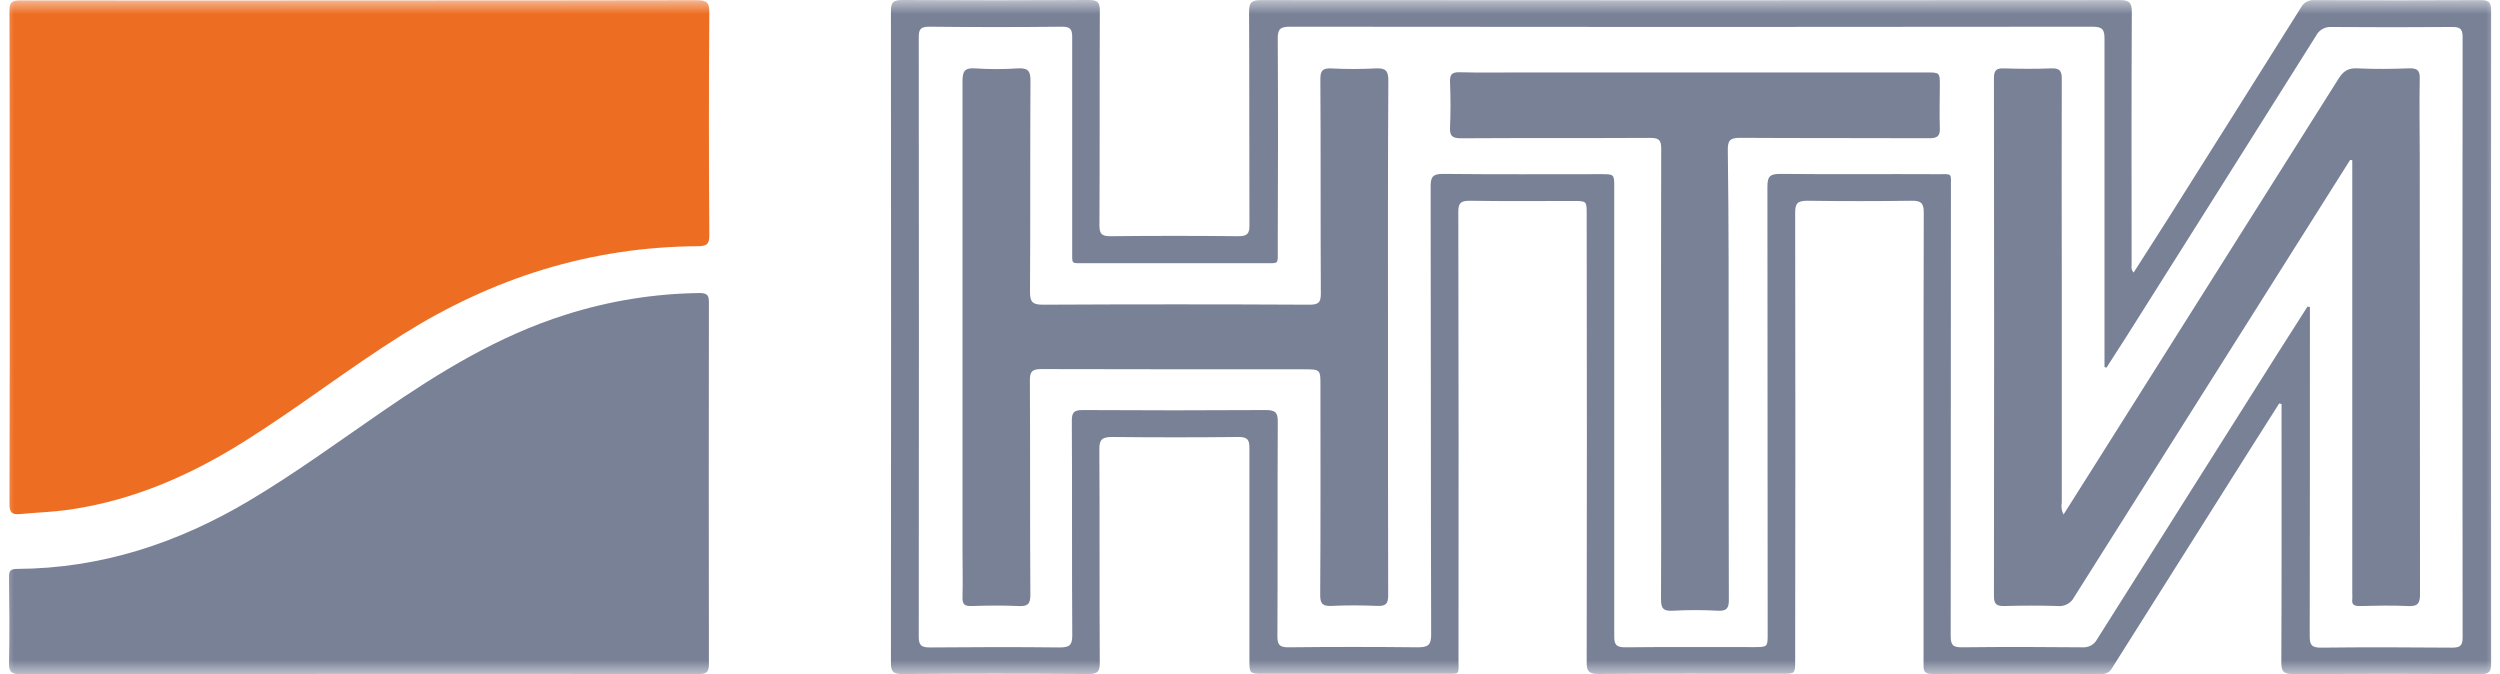 <svg width="89" height="24" viewBox="0 0 89 24" fill="none" xmlns="http://www.w3.org/2000/svg">
<g clip-path="url(#clip0_12931_17869)">
<mask id="mask0_12931_17869" style="mask-type:luminance" maskUnits="userSpaceOnUse" x="0" y="0" width="89" height="25">
<path d="M89 0H0V24H89V0Z" fill="white"/>
</mask>
<g mask="url(#mask0_12931_17869)">
<path d="M12.818 0.016C16.807 0.016 20.797 0.016 24.792 0.007C25.136 0.007 25.254 0.066 25.251 0.43C25.233 3.07 25.233 5.713 25.251 8.358C25.251 8.646 25.209 8.764 24.855 8.765C21.021 8.786 17.537 9.897 14.337 11.906C12.392 13.124 10.595 14.531 8.65 15.745C6.77 16.92 4.769 17.799 2.536 18.134C1.937 18.224 1.321 18.243 0.714 18.301C0.415 18.329 0.337 18.231 0.337 17.945C0.349 14.667 0.345 11.39 0.345 8.114C0.345 5.534 0.345 2.952 0.337 0.372C0.337 0.084 0.421 0.015 0.713 0.015C4.744 0.021 8.779 0.022 12.818 0.016Z" fill="#ED6E23"/>
<path d="M75.956 9.705C76.36 9.071 76.757 8.454 77.153 7.831C78.745 5.309 80.334 2.785 81.92 0.259C81.965 0.176 82.034 0.107 82.12 0.062C82.205 0.016 82.302 -0.004 82.399 0.004C84.369 0.013 86.34 0.016 88.31 0.004C88.609 0.004 88.684 0.082 88.684 0.366C88.677 8.123 88.677 15.879 88.684 23.635C88.684 23.916 88.611 24 88.311 23.998C86.091 23.986 83.871 23.986 81.652 23.998C81.316 23.998 81.212 23.924 81.215 23.585C81.229 20.644 81.223 17.702 81.223 14.76V14.383L81.139 14.363C80.805 14.887 80.472 15.413 80.139 15.939C78.488 18.553 76.838 21.168 75.19 23.782C75.154 23.851 75.098 23.908 75.029 23.946C74.959 23.983 74.88 24 74.801 23.994C72.792 23.994 70.785 23.986 68.778 23.994C68.465 23.994 68.478 23.837 68.478 23.633C68.478 20.846 68.478 18.059 68.478 15.272C68.478 12.702 68.478 10.133 68.486 7.563C68.486 7.225 68.383 7.141 68.044 7.147C66.811 7.164 65.577 7.164 64.342 7.147C63.993 7.147 63.906 7.243 63.908 7.57C63.917 12.889 63.917 18.208 63.908 23.527C63.908 23.986 63.908 23.986 63.42 23.986C61.251 23.986 59.079 23.977 56.911 23.994C56.556 23.994 56.484 23.89 56.486 23.57C56.495 18.252 56.495 12.933 56.486 7.614C56.486 7.155 56.486 7.155 55.995 7.155C54.773 7.155 53.55 7.167 52.329 7.147C51.995 7.147 51.916 7.23 51.916 7.546C51.927 12.865 51.929 18.184 51.923 23.503C51.923 24.042 51.991 23.984 51.428 23.986H44.992C44.479 23.986 44.479 23.986 44.479 23.474C44.479 20.964 44.479 18.455 44.479 15.945C44.479 15.657 44.41 15.555 44.09 15.557C42.593 15.573 41.096 15.573 39.6 15.557C39.248 15.557 39.134 15.634 39.137 15.99C39.152 18.524 39.137 21.058 39.152 23.591C39.152 23.899 39.085 23.997 38.745 23.996C36.537 23.979 34.33 23.979 32.124 23.996C31.781 23.996 31.715 23.896 31.717 23.589C31.724 15.856 31.724 8.124 31.717 0.392C31.717 0.062 31.82 -0.001 32.139 2.37541e-05C34.345 0.013 36.552 0.013 38.76 2.37541e-05C39.07 2.37541e-05 39.155 0.078 39.154 0.378C39.142 2.923 39.154 5.469 39.14 8.017C39.14 8.306 39.205 8.412 39.528 8.409C41.05 8.393 42.571 8.393 44.093 8.409C44.416 8.409 44.482 8.303 44.48 8.016C44.47 5.483 44.48 2.949 44.467 0.415C44.467 0.079 44.566 0.003 44.903 0.003C55.08 0.012 65.258 0.012 75.435 0.003C75.787 0.003 75.895 0.071 75.893 0.435C75.877 3.438 75.884 6.439 75.886 9.441C75.876 9.488 75.877 9.535 75.89 9.581C75.902 9.627 75.924 9.669 75.956 9.705ZM82.148 10.912L82.233 10.932V11.31C82.233 15.092 82.233 18.874 82.226 22.655C82.226 22.972 82.308 23.06 82.639 23.056C84.185 23.038 85.731 23.043 87.278 23.056C87.554 23.056 87.669 23.011 87.669 22.706C87.66 15.575 87.66 8.444 87.669 1.312C87.669 1.006 87.554 0.959 87.278 0.961C85.857 0.972 84.435 0.972 83.014 0.961C82.899 0.952 82.784 0.976 82.684 1.031C82.584 1.087 82.503 1.17 82.453 1.27C80.195 4.86 77.934 8.448 75.669 12.033C75.446 12.386 75.22 12.737 74.991 13.087L74.92 13.068V12.693C74.92 8.923 74.92 5.154 74.92 1.384C74.92 1.072 74.863 0.951 74.5 0.951C64.974 0.963 55.448 0.963 45.922 0.951C45.576 0.951 45.486 1.041 45.488 1.369C45.503 3.879 45.497 6.388 45.488 8.897C45.488 9.433 45.542 9.369 44.979 9.369C42.873 9.369 40.766 9.369 38.658 9.369C38.115 9.369 38.17 9.433 38.17 8.917C38.17 6.384 38.17 3.85 38.17 1.317C38.17 1.041 38.103 0.948 37.799 0.951C36.23 0.968 34.659 0.968 33.086 0.951C32.787 0.951 32.708 1.028 32.708 1.315C32.715 8.433 32.715 15.553 32.708 22.674C32.708 22.984 32.812 23.05 33.112 23.049C34.646 23.036 36.18 23.031 37.712 23.049C38.063 23.049 38.175 22.982 38.173 22.616C38.155 20.071 38.173 17.525 38.157 14.977C38.157 14.675 38.239 14.596 38.551 14.598C40.72 14.611 42.889 14.611 45.06 14.598C45.408 14.598 45.492 14.691 45.489 15.018C45.476 17.564 45.489 20.11 45.476 22.658C45.476 22.946 45.548 23.047 45.867 23.044C47.399 23.027 48.933 23.027 50.467 23.044C50.839 23.044 50.949 22.966 50.949 22.592C50.934 17.273 50.942 11.954 50.931 6.636C50.931 6.299 51.005 6.187 51.38 6.191C53.25 6.211 55.122 6.2 56.991 6.2C57.467 6.2 57.467 6.2 57.467 6.668C57.467 11.998 57.467 17.329 57.467 22.659C57.467 22.948 57.541 23.047 57.858 23.044C59.379 23.028 60.899 23.037 62.421 23.037C62.929 23.037 62.929 23.037 62.929 22.558C62.929 17.251 62.926 11.944 62.92 6.638C62.92 6.26 63.032 6.188 63.397 6.191C65.255 6.21 67.114 6.191 68.971 6.201C69.516 6.201 69.453 6.143 69.453 6.658C69.453 11.989 69.45 17.319 69.445 22.649C69.445 22.972 69.535 23.049 69.86 23.044C71.282 23.027 72.704 23.03 74.124 23.044C74.233 23.054 74.342 23.031 74.437 22.98C74.532 22.928 74.609 22.85 74.657 22.756C76.803 19.353 78.952 15.951 81.105 12.549C81.45 12.003 81.805 11.458 82.148 10.912Z" fill="#798197"/>
<path d="M12.773 23.993C8.76 23.993 4.746 23.993 0.733 24C0.399 24 0.314 23.918 0.32 23.601C0.343 22.582 0.334 21.561 0.32 20.541C0.32 20.332 0.367 20.253 0.606 20.253C3.599 20.238 6.326 19.336 8.859 17.832C10.505 16.854 12.041 15.728 13.612 14.648C15.651 13.246 17.746 11.956 20.141 11.202C21.681 10.712 23.289 10.452 24.911 10.432C25.185 10.432 25.239 10.526 25.237 10.765C25.231 15.062 25.231 19.359 25.237 23.654C25.237 23.969 25.11 23.997 24.843 23.997C20.822 23.992 16.799 23.99 12.773 23.993Z" fill="#798197"/>
<path d="M83.664 5.694L79.975 11.54C77.93 14.777 75.884 18.017 73.839 21.258C73.786 21.365 73.7 21.453 73.592 21.509C73.485 21.566 73.362 21.589 73.24 21.574C72.617 21.554 71.993 21.557 71.371 21.574C71.091 21.581 70.984 21.523 70.984 21.222C70.993 15.072 70.993 8.925 70.984 2.782C70.984 2.515 71.058 2.424 71.341 2.434C71.902 2.453 72.463 2.456 73.023 2.434C73.322 2.423 73.4 2.522 73.399 2.802C73.39 5.179 73.399 7.559 73.399 9.934C73.399 12.586 73.399 15.24 73.399 17.894C73.371 18.038 73.393 18.186 73.462 18.316C73.864 17.679 74.25 17.071 74.635 16.461C77.509 11.91 80.38 7.358 83.25 2.805C83.416 2.54 83.59 2.414 83.928 2.433C84.537 2.465 85.151 2.455 85.76 2.433C86.047 2.424 86.149 2.498 86.143 2.79C86.124 3.703 86.143 4.615 86.143 5.529C86.143 10.74 86.146 15.951 86.152 21.162C86.152 21.495 86.059 21.594 85.718 21.575C85.146 21.548 84.571 21.562 83.998 21.575C83.807 21.575 83.717 21.523 83.741 21.33C83.745 21.247 83.745 21.163 83.741 21.079V5.705L83.664 5.694Z" fill="#798197"/>
<path d="M49.412 12.009C49.412 15.07 49.412 18.132 49.419 21.194C49.419 21.495 49.336 21.584 49.024 21.57C48.49 21.547 47.951 21.545 47.417 21.57C47.096 21.584 46.998 21.509 46.999 21.18C47.016 18.695 47.008 16.21 47.008 13.724C47.008 13.147 47.008 13.147 46.392 13.147C43.286 13.147 40.182 13.147 37.076 13.139C36.741 13.139 36.663 13.228 36.664 13.542C36.678 16.087 36.664 18.632 36.681 21.182C36.681 21.509 36.584 21.59 36.262 21.575C35.702 21.549 35.139 21.557 34.578 21.575C34.33 21.583 34.259 21.5 34.265 21.268C34.28 20.705 34.265 20.14 34.265 19.575C34.265 14.017 34.265 8.458 34.265 2.899C34.265 2.551 34.327 2.403 34.728 2.435C35.226 2.468 35.726 2.468 36.224 2.435C36.579 2.413 36.688 2.511 36.685 2.867C36.669 5.377 36.685 7.886 36.668 10.394C36.668 10.763 36.766 10.848 37.141 10.847C40.296 10.831 43.451 10.831 46.606 10.847C46.926 10.847 47.023 10.782 47.022 10.456C47.007 7.911 47.022 5.365 47.005 2.817C47.005 2.521 47.08 2.422 47.396 2.436C47.919 2.463 48.443 2.463 48.966 2.436C49.322 2.416 49.427 2.511 49.425 2.868C49.406 5.908 49.412 8.959 49.412 12.009Z" fill="#798197"/>
<path d="M61.54 13.329C61.54 16.006 61.54 18.681 61.547 21.358C61.547 21.646 61.477 21.756 61.158 21.742C60.623 21.712 60.086 21.712 59.551 21.742C59.184 21.765 59.13 21.625 59.132 21.309C59.144 18.788 59.132 16.264 59.132 13.747C59.132 10.928 59.132 8.107 59.139 5.286C59.139 4.986 59.055 4.907 58.745 4.909C56.5 4.921 54.255 4.909 52.01 4.923C51.693 4.923 51.609 4.834 51.621 4.539C51.645 4 51.642 3.46 51.621 2.919C51.611 2.656 51.681 2.565 51.97 2.572C52.681 2.592 53.392 2.579 54.101 2.579H68.573C69.058 2.579 69.058 2.579 69.058 3.048C69.058 3.552 69.04 4.057 69.058 4.56C69.071 4.848 68.965 4.923 68.674 4.921C66.429 4.911 64.184 4.921 61.939 4.907C61.588 4.907 61.508 5.005 61.51 5.329C61.546 8 61.54 10.664 61.54 13.329Z" fill="#798197"/>
</g>
</g>
<defs>
<clipPath id="clip0_12931_17869">
<rect width="89" height="24" fill="white"/>
</clipPath>
</defs>
</svg>
